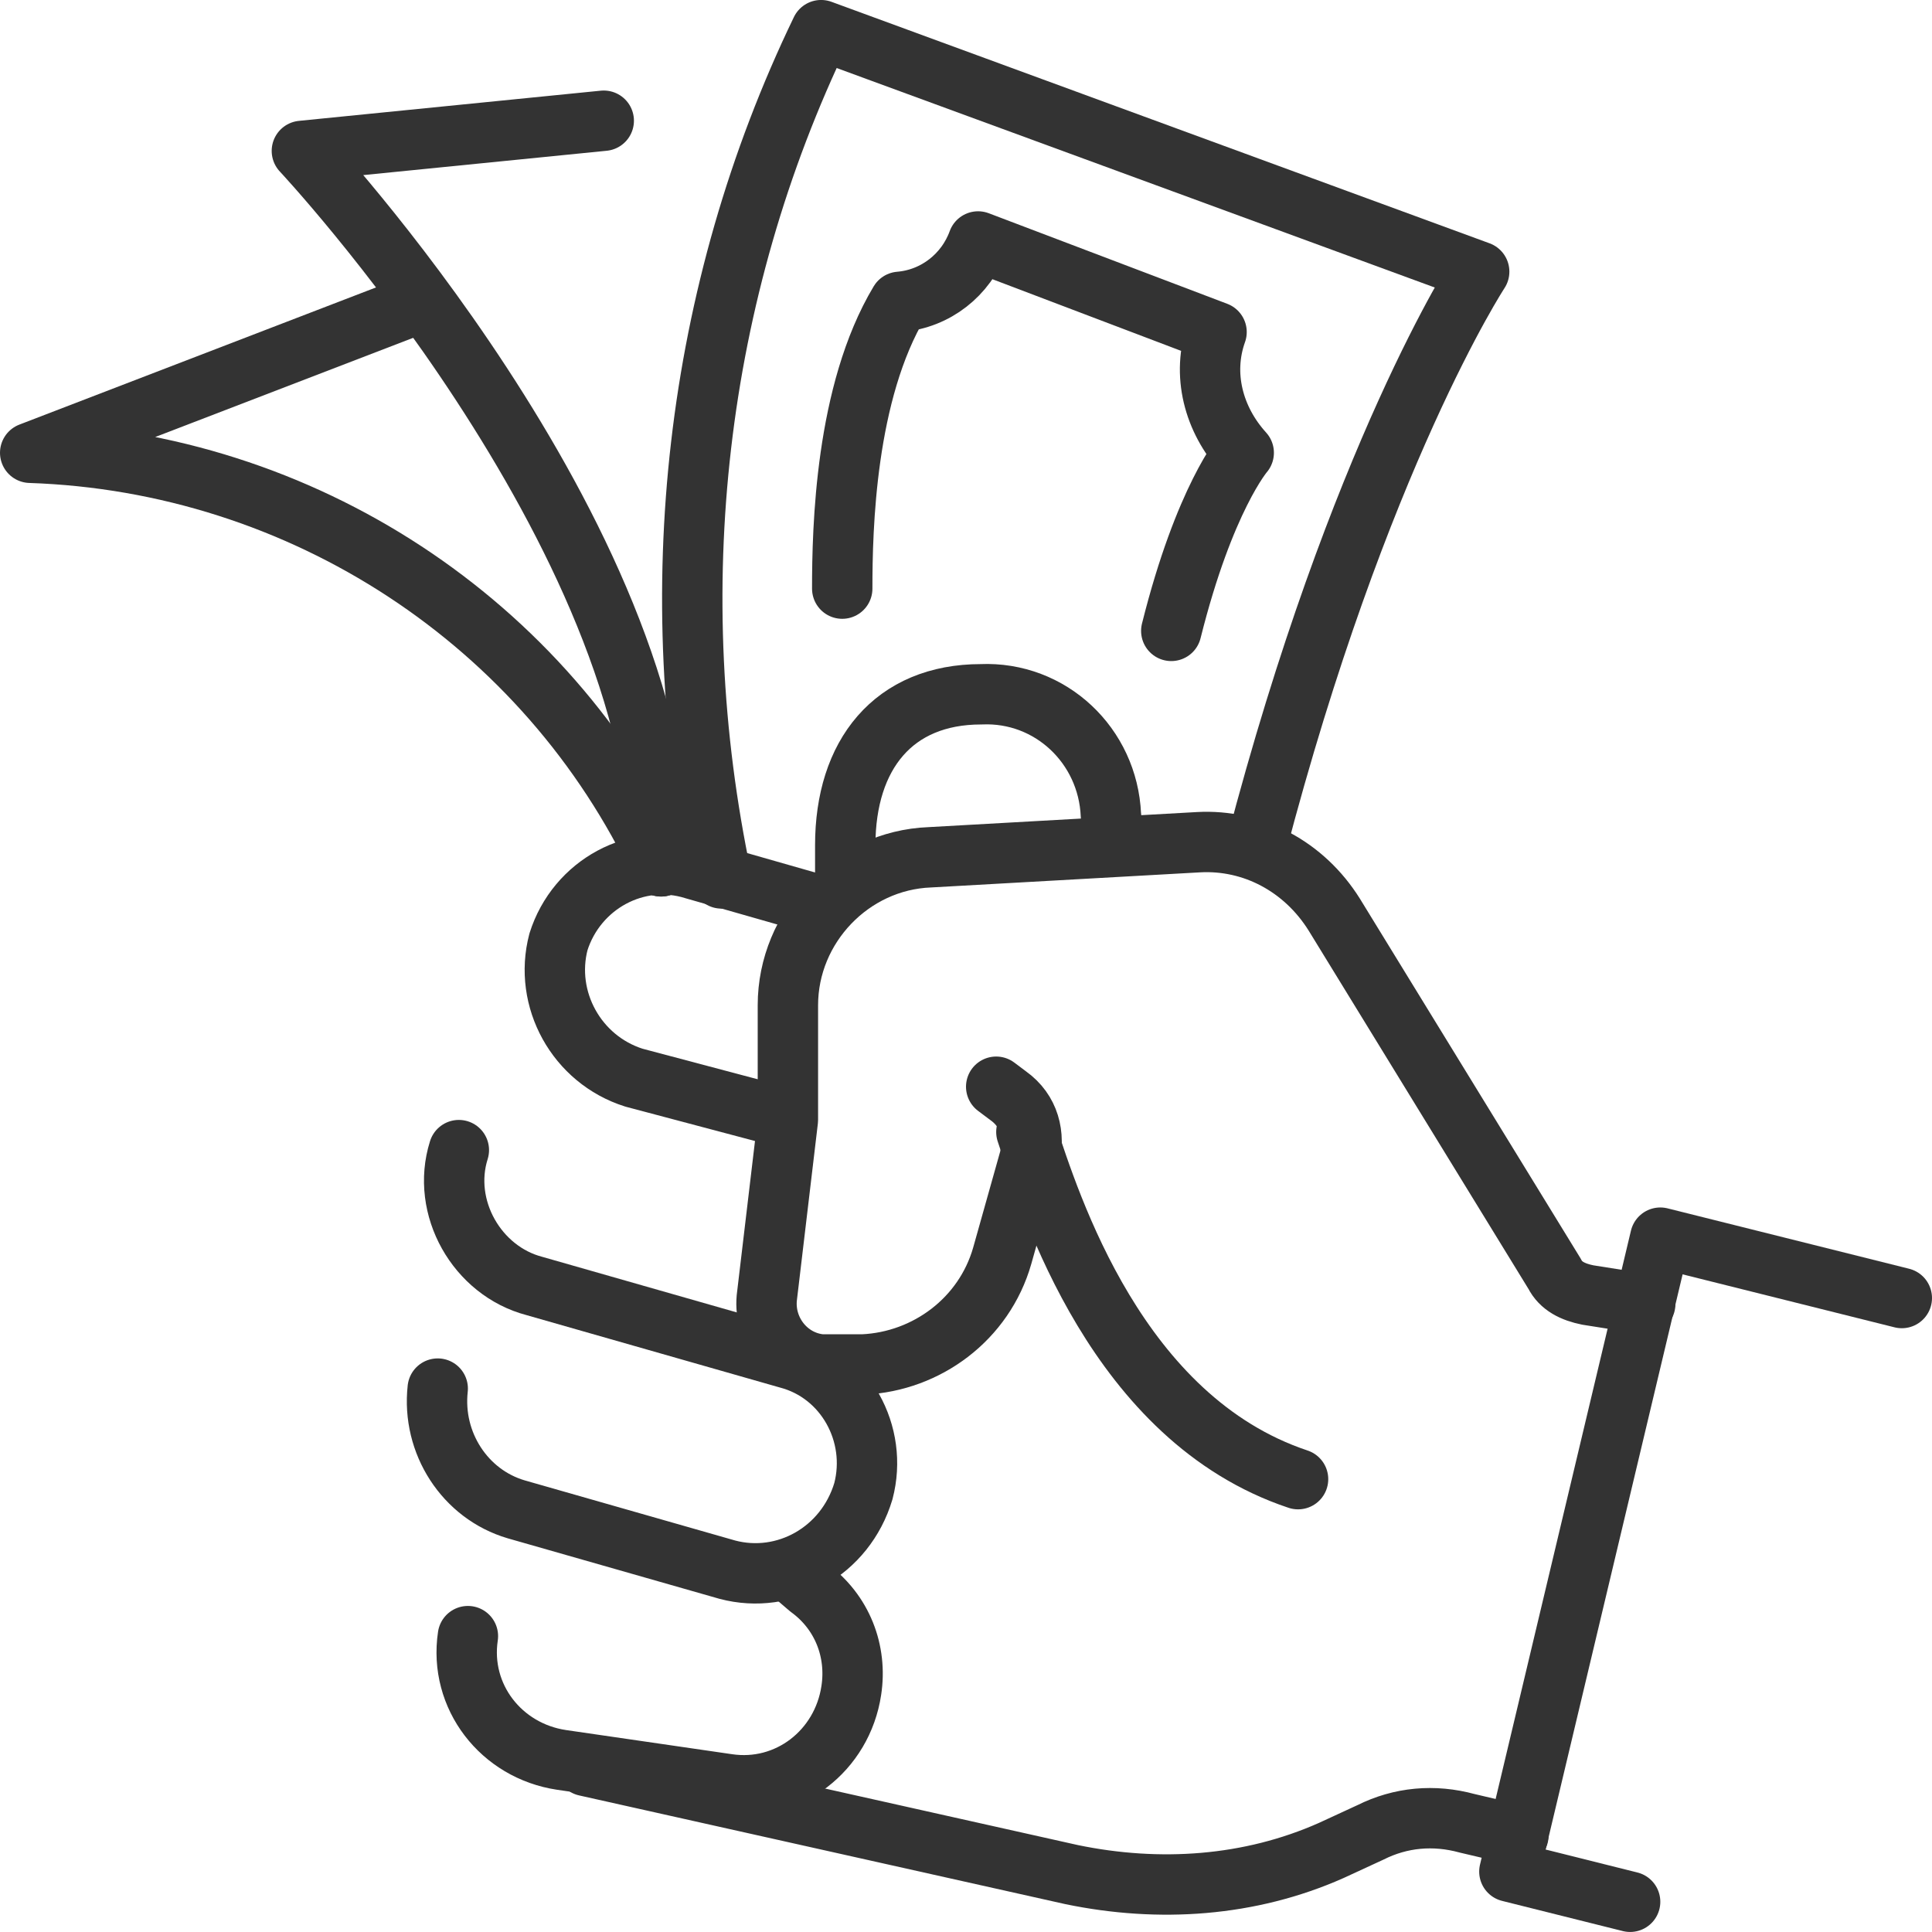 <?xml version="1.0" encoding="utf-8"?>
<!-- Generator: Adobe Illustrator 27.8.1, SVG Export Plug-In . SVG Version: 6.00 Build 0)  -->
<svg version="1.1" id="Ebene_1" xmlns="http://www.w3.org/2000/svg" xmlns:xlink="http://www.w3.org/1999/xlink" x="0px" y="0px"
	 viewBox="0 0 64 64" style="enable-background:new 0 0 64 64;" xml:space="preserve">
<style type="text/css">
	.st0{clip-path:url(#SVGID_00000155835867711886456830000015480528477324594353_);}
	.st1{fill:none;stroke:#333333;stroke-width:2;stroke-linecap:round;stroke-linejoin:round;}
</style>
<g id="Gruppe_129" transform="translate(0 0)">
	<g>
		<defs>
			<rect id="SVGID_1_" width="64" height="64"/>
		</defs>
		<clipPath id="SVGID_00000085953098908660199440000012349124924325229189_">
			<use xlink:href="#SVGID_1_"  style="overflow:visible;"/>
		</clipPath>
		
			<g id="Gruppe_128" transform="translate(0 -0.001)" style="clip-path:url(#SVGID_00000085953098908660199440000012349124924325229189_);">
			<path id="Pfad_158" class="st1" d="M54.5,43.2l-1.9-0.3c-0.5-0.1-0.9-0.3-1.1-0.7l-7.3-11.9c-1-1.6-2.7-2.5-4.5-2.4l-8.9,0.5
				c-2.6,0.1-4.7,2.3-4.7,4.9l0,3.6c0,0.1,0,0.1,0,0.2L25.4,43c-0.1,1.1,0.7,2.1,1.8,2.2c0.1,0,0.2,0,0.3,0l1.1,0
				c2.1-0.1,4-1.5,4.6-3.6l0.9-3.2c0.2-0.8,0-1.6-0.7-2.1L33,36"/>
			<path id="Pfad_159" class="st1" d="M43,49c-6-2-8.2-9.1-9-11.5"/>
			<path id="Pfad_160" class="st1" d="M50.3,60.8l-1.7-0.4c-1.1-0.3-2.2-0.2-3.2,0.3l-1.3,0.6c-2.7,1.2-5.7,1.4-8.6,0.8l-16.1-3.6"
				/>
			<path id="Pfad_161" class="st1" d="M27.2,30L23,28.8c-1.9-0.6-3.9,0.5-4.5,2.4c0,0,0,0,0,0l0,0c-0.5,1.9,0.6,3.9,2.5,4.5l4.9,1.3
				"/>
			<path id="Pfad_162" class="st1" d="M14.5,46c-0.2,1.8,0.9,3.5,2.6,4l7,2c1.9,0.5,3.9-0.6,4.5-2.6c0.5-1.9-0.6-3.9-2.5-4.4
				l-8.4-2.4c-1.9-0.5-3.1-2.6-2.5-4.5"/>
			<path id="Pfad_163" class="st1" d="M15.5,54.2L15.5,54.2c-0.3,2,1.1,3.8,3.1,4.1l5.5,0.8c2,0.3,3.8-1.1,4.1-3.1
				c0.2-1.3-0.3-2.6-1.4-3.4l-0.7-0.6"/>
			<path id="Pfad_164" class="st1" d="M63,43l-8-2l-5,21l4,1"/>
			<path id="Pfad_165" class="st1" d="M23.9,29.1C21.9,19.6,23,9.7,27.2,1L49,9c0,0-4,6.1-7.4,19.1"/>
			<path id="Pfad_166" class="st1" d="M27.9,19.5c0-2,0.1-6.5,1.9-9.5c1.2-0.1,2.2-0.9,2.6-2l7.9,3c-0.5,1.4-0.1,2.9,0.9,4
				c0,0-1.3,1.5-2.4,5.9"/>
			<path id="Pfad_167" class="st1" d="M28,29.3V28c0-3,1.6-5,4.5-5c2.3-0.1,4.2,1.7,4.3,4l0.1,1"/>
			<path id="Pfad_168" class="st1" d="M20,4L10,5c0,0,11.9,12.7,11.9,23.7"/>
			<path id="Pfad_169" class="st1" d="M14,10L1,15c9,0.3,17.1,5.6,20.9,13.7"/>
		</g>
	</g>
</g>
</svg>
